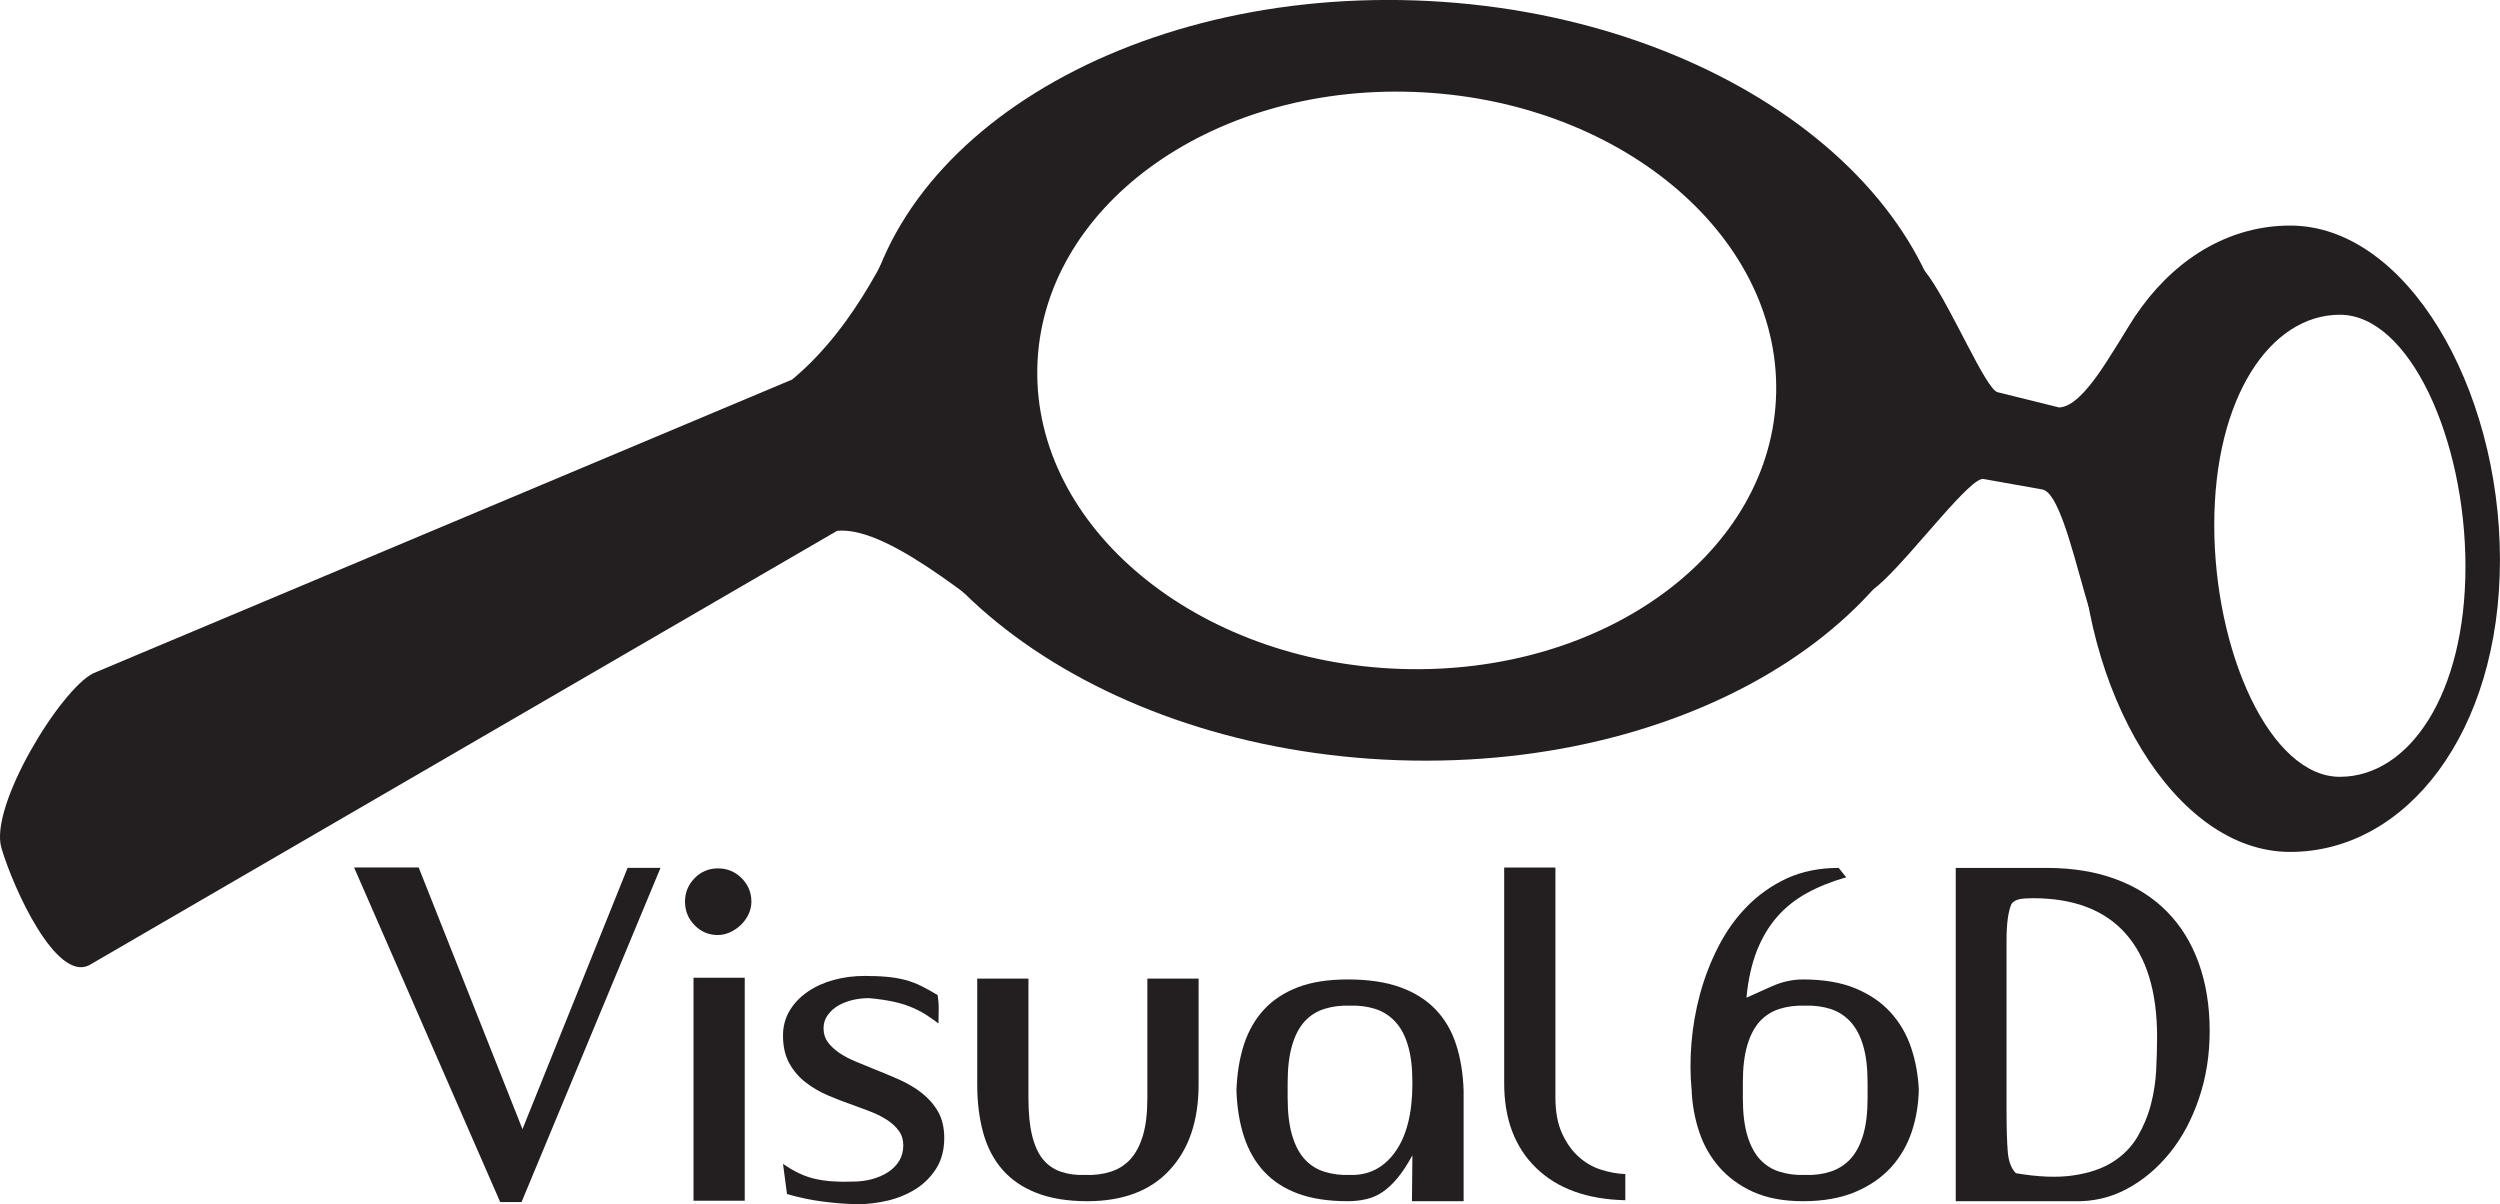 <?xml version="1.0" encoding="UTF-8"?>
<svg xmlns="http://www.w3.org/2000/svg" xmlns:xlink="http://www.w3.org/1999/xlink" width="294.36pt" height="141.79pt" viewBox="0 0 294.36 141.79" version="1.1">
<defs>
<clipPath id="clip1">
  <path d="M 244 26 L 294.359 26 L 294.359 101 L 244 101 Z M 244 26 "/>
</clipPath>
<clipPath id="clip2">
  <path d="M 41 102 L 78 102 L 78 141.789 L 41 141.789 Z M 41 102 "/>
</clipPath>
<clipPath id="clip3">
  <path d="M 80 102 L 89 102 L 89 141.789 L 80 141.789 Z M 80 102 "/>
</clipPath>
<clipPath id="clip4">
  <path d="M 92 114 L 112 114 L 112 141.789 L 92 141.789 Z M 92 114 "/>
</clipPath>
<clipPath id="clip5">
  <path d="M 115 115 L 142 115 L 142 141.789 L 115 141.789 Z M 115 115 "/>
</clipPath>
<clipPath id="clip6">
  <path d="M 145 115 L 173 115 L 173 141.789 L 145 141.789 Z M 145 115 "/>
</clipPath>
<clipPath id="clip7">
  <path d="M 177 102 L 192 102 L 192 141.789 L 177 141.789 Z M 177 102 "/>
</clipPath>
<clipPath id="clip8">
  <path d="M 199 102 L 226 102 L 226 141.789 L 199 141.789 Z M 199 102 "/>
</clipPath>
<clipPath id="clip9">
  <path d="M 230 102 L 261 102 L 261 141.789 L 230 141.789 Z M 230 102 "/>
</clipPath>
</defs>
<g id="surface1">
<path style=" stroke:none;fill-rule:nonzero;fill:rgb(13.699%,12.199%,12.5%);fill-opacity:1;" d="M 164.941 78.762 C 188.965 79.559 208.75 64.996 209.133 46.238 C 209.52 27.469 190.355 11.617 166.324 10.82 C 142.309 10 122.516 24.578 122.137 43.344 C 121.746 62.102 140.91 77.969 164.941 78.762 M 101.293 42.633 C 101.805 17.945 131.02 -1.129 166.555 0.047 C 202.086 1.242 230.48 22.223 229.973 46.93 C 229.461 71.637 200.25 90.707 164.715 89.512 C 129.184 88.34 100.789 67.355 101.293 42.633 "/>
<g clip-path="url(#clip1)" clip-rule="nonzero">
<path style=" stroke:none;fill-rule:nonzero;fill:rgb(13.699%,12.199%,12.5%);fill-opacity:1;" d="M 275.504 91.465 C 283.672 91.465 290.293 81.738 290.293 66.715 C 290.293 51.688 283.672 37.059 275.504 37.059 C 267.332 37.059 260.715 46.781 260.715 61.809 C 260.715 76.836 267.332 91.465 275.504 91.465 M 244.949 60.953 C 244.949 40.578 256.012 26.559 269.652 26.559 C 283.301 26.559 294.355 45.543 294.355 65.918 C 294.355 86.289 283.301 100.309 269.652 100.309 C 256.012 100.309 244.949 81.309 244.949 60.953 "/>
</g>
<path style=" stroke:none;fill-rule:nonzero;fill:rgb(13.699%,12.199%,12.5%);fill-opacity:1;" d="M 225.684 50.262 C 219.699 9.434 232.461 45.418 235.191 46.176 L 242.457 47.977 C 248.523 47.703 256.211 19.938 249.266 56.297 C 248.207 95.762 244.949 58.602 240.504 57.637 L 233.57 56.402 C 230.664 55.656 207.668 91.066 225.684 50.262 "/>
<path style=" stroke:none;fill-rule:nonzero;fill:rgb(13.699%,12.199%,12.5%);fill-opacity:1;" d="M 0.168 99.848 C -1.301 94.922 7.148 81.133 11.004 79.266 L 93.27 44.688 C 109.238 31.398 108.258 5.305 110.062 46.082 C 144.996 105.777 111.512 61.234 98.566 62.5 L 10.461 113.668 C 6.594 115.535 1.629 104.77 0.168 99.848 "/>
<g clip-path="url(#clip2)" clip-rule="nonzero">
<path style=" stroke:none;fill-rule:nonzero;fill:rgb(13.699%,12.199%,12.5%);fill-opacity:1;" d="M 58.895 141.535 L 41.691 102.141 L 49.297 102.141 L 61.52 132.949 L 73.895 102.188 L 77.77 102.188 L 61.41 141.535 L 58.895 141.535 "/>
</g>
<g clip-path="url(#clip3)" clip-rule="nonzero">
<path style=" stroke:none;fill-rule:nonzero;fill:rgb(13.699%,12.199%,12.5%);fill-opacity:1;" d="M 87.688 141.379 L 81.656 141.379 L 81.656 115.121 L 87.688 115.121 Z M 81.785 103.398 C 82.539 102.633 83.453 102.246 84.539 102.246 C 85.629 102.246 86.547 102.633 87.324 103.398 C 88.09 104.168 88.473 105.086 88.473 106.168 C 88.473 106.691 88.359 107.188 88.129 107.66 C 87.906 108.125 87.602 108.551 87.219 108.914 C 86.828 109.285 86.402 109.57 85.93 109.781 C 85.461 109.992 84.992 110.094 84.539 110.094 C 83.453 110.094 82.539 109.715 81.785 108.941 C 81.035 108.18 80.656 107.25 80.656 106.168 C 80.656 105.086 81.035 104.168 81.785 103.398 "/>
</g>
<g clip-path="url(#clip4)" clip-rule="nonzero">
<path style=" stroke:none;fill-rule:nonzero;fill:rgb(13.699%,12.199%,12.5%);fill-opacity:1;" d="M 102.656 138.844 C 103.379 138.645 104.016 138.371 104.574 138.008 C 105.133 137.637 105.57 137.188 105.887 136.668 C 106.203 136.141 106.355 135.535 106.355 134.84 C 106.355 134.211 106.195 133.656 105.859 133.191 C 105.523 132.715 105.094 132.301 104.551 131.934 C 104.004 131.57 103.391 131.246 102.688 130.961 C 101.98 130.688 101.254 130.402 100.48 130.133 C 99.469 129.781 98.469 129.398 97.488 128.98 C 96.516 128.559 95.633 128.047 94.848 127.434 C 94.059 126.82 93.422 126.074 92.93 125.184 C 92.441 124.297 92.195 123.211 92.195 121.922 C 92.195 120.84 92.461 119.859 92.984 118.98 C 93.508 118.121 94.215 117.371 95.113 116.766 C 96 116.152 97.02 115.695 98.176 115.379 C 99.332 115.062 100.539 114.91 101.793 114.91 C 102.773 114.91 103.648 114.941 104.422 115.016 C 105.191 115.082 105.902 115.207 106.566 115.379 C 107.234 115.551 107.863 115.789 108.453 116.086 C 109.051 116.383 109.695 116.738 110.398 117.16 C 110.5 117.852 110.547 118.453 110.523 118.965 C 110.508 119.473 110.5 119.98 110.5 120.504 C 110.078 120.195 109.633 119.875 109.164 119.562 C 108.691 119.25 108.145 118.953 107.508 118.676 C 106.887 118.395 106.148 118.156 105.309 117.965 C 104.469 117.781 103.477 117.625 102.312 117.523 C 101.66 117.523 100.996 117.598 100.348 117.754 C 99.711 117.914 99.133 118.141 98.648 118.434 C 98.16 118.73 97.758 119.098 97.445 119.543 C 97.129 119.973 96.969 120.492 96.969 121.078 C 96.969 121.703 97.137 122.246 97.465 122.699 C 97.797 123.152 98.246 123.57 98.805 123.961 C 99.363 124.34 100.008 124.68 100.723 124.977 C 101.438 125.273 102.18 125.578 102.953 125.895 C 103.922 126.273 104.906 126.688 105.887 127.121 C 106.863 127.562 107.75 128.078 108.535 128.691 C 109.316 129.309 109.961 130.031 110.449 130.887 C 110.938 131.738 111.18 132.777 111.18 134.004 C 111.18 135.359 110.875 136.539 110.27 137.531 C 109.652 138.523 108.852 139.34 107.879 139.965 C 106.895 140.59 105.801 141.055 104.574 141.352 C 103.352 141.645 102.141 141.789 100.953 141.789 C 99.629 141.766 98.273 141.656 96.891 141.477 C 95.508 141.305 94.105 141.008 92.664 140.59 L 92.195 137.035 C 93.488 137.938 94.754 138.539 96 138.812 C 97.238 139.086 98.699 139.195 100.379 139.125 C 101.18 139.125 101.945 139.031 102.656 138.844 "/>
</g>
<g clip-path="url(#clip5)" clip-rule="nonzero">
<path style=" stroke:none;fill-rule:nonzero;fill:rgb(13.699%,12.199%,12.5%);fill-opacity:1;" d="M 121.516 133.66 C 121.797 134.824 122.211 135.762 122.77 136.465 C 123.328 137.156 124.031 137.652 124.871 137.949 C 125.715 138.246 126.672 138.383 127.754 138.344 C 128.836 138.383 129.832 138.258 130.742 137.973 C 131.648 137.695 132.434 137.207 133.078 136.512 C 133.723 135.809 134.223 134.871 134.578 133.684 C 134.926 132.5 135.094 131.035 135.094 129.293 L 135.094 115.223 L 141.129 115.223 L 141.129 127.672 C 141.129 131.93 140.004 135.281 137.742 137.734 C 135.488 140.199 132.246 141.434 128.012 141.434 C 125.676 141.434 123.688 141.102 122.039 140.457 C 120.395 139.816 119.055 138.895 118.027 137.715 C 116.996 136.531 116.242 135.09 115.773 133.398 C 115.301 131.703 115.062 129.801 115.062 127.672 L 115.062 115.223 L 121.094 115.223 L 121.094 129.293 C 121.094 131.035 121.23 132.488 121.516 133.66 "/>
</g>
<g clip-path="url(#clip6)" clip-rule="nonzero">
<path style=" stroke:none;fill-rule:nonzero;fill:rgb(13.699%,12.199%,12.5%);fill-opacity:1;" d="M 166.301 127.465 C 166.301 125.719 166.129 124.262 165.777 123.098 C 165.434 121.922 164.934 120.996 164.281 120.297 C 163.637 119.598 162.859 119.098 161.949 118.801 C 161.043 118.512 160.047 118.375 158.961 118.41 C 157.875 118.375 156.879 118.5 155.973 118.781 C 155.062 119.062 154.285 119.543 153.637 120.238 C 152.988 120.938 152.496 121.879 152.145 123.066 C 151.793 124.254 151.613 125.719 151.613 127.465 L 151.613 129.293 C 151.613 131.035 151.793 132.5 152.145 133.688 C 152.496 134.871 152.988 135.809 153.637 136.512 C 154.285 137.207 155.062 137.699 155.973 137.973 C 156.879 138.254 157.875 138.383 158.961 138.344 C 161.164 138.406 162.938 137.504 164.281 135.621 C 165.629 133.738 166.301 131.055 166.301 127.57 Z M 172.332 141.434 L 166.25 141.434 L 166.25 141.27 L 166.301 136.035 C 165.711 137.117 165.125 138.016 164.547 138.707 C 163.969 139.402 163.383 139.953 162.785 140.355 C 162.199 140.762 161.555 141.035 160.871 141.191 C 160.191 141.352 159.469 141.434 158.695 141.434 C 156.391 141.434 154.434 141.133 152.824 140.535 C 151.219 139.945 149.887 139.078 148.84 137.949 C 147.793 136.824 147.004 135.449 146.477 133.844 C 145.949 132.234 145.656 130.426 145.582 128.402 C 145.656 126.383 145.949 124.566 146.477 122.961 C 147.004 121.359 147.793 119.988 148.84 118.859 C 149.887 117.727 151.219 116.852 152.824 116.242 C 154.434 115.625 156.391 115.324 158.695 115.324 C 161.105 115.324 163.16 115.625 164.863 116.242 C 166.559 116.852 167.945 117.727 169.031 118.859 C 170.113 119.988 170.922 121.359 171.441 122.961 C 171.965 124.566 172.266 126.383 172.332 128.402 L 172.332 141.434 "/>
</g>
<g clip-path="url(#clip7)" clip-rule="nonzero">
<path style=" stroke:none;fill-rule:nonzero;fill:rgb(13.699%,12.199%,12.5%);fill-opacity:1;" d="M 177.109 127.57 L 177.109 102.145 L 183.141 102.145 L 183.141 129.188 C 183.141 130.859 183.391 132.266 183.898 133.395 C 184.41 134.527 185.051 135.457 185.844 136.168 C 186.629 136.887 187.508 137.402 188.488 137.715 C 189.465 138.031 190.43 138.207 191.371 138.238 L 191.371 141.32 C 186.863 141.219 183.359 139.945 180.859 137.508 C 178.355 135.07 177.109 131.746 177.109 127.57 "/>
</g>
<g clip-path="url(#clip8)" clip-rule="nonzero">
<path style=" stroke:none;fill-rule:nonzero;fill:rgb(13.699%,12.199%,12.5%);fill-opacity:1;" d="M 219.367 123.098 C 219.02 121.922 218.52 120.996 217.875 120.297 C 217.23 119.598 216.453 119.098 215.543 118.801 C 214.633 118.512 213.641 118.375 212.555 118.41 C 211.465 118.375 210.473 118.5 209.562 118.781 C 208.656 119.062 207.875 119.547 207.227 120.238 C 206.586 120.938 206.082 121.887 205.734 123.066 C 205.383 124.254 205.211 125.719 205.211 127.465 L 205.211 129.293 C 205.211 131.035 205.383 132.5 205.734 133.688 C 206.082 134.871 206.586 135.809 207.227 136.512 C 207.875 137.207 208.656 137.699 209.562 137.973 C 210.473 138.254 211.465 138.383 212.555 138.344 C 213.641 138.383 214.633 138.246 215.543 137.949 C 216.453 137.652 217.23 137.156 217.875 136.465 C 218.52 135.762 219.02 134.828 219.367 133.66 C 219.723 132.488 219.895 131.035 219.895 129.293 L 219.895 127.465 C 219.895 125.719 219.723 124.262 219.367 123.098 M 206.414 140.332 C 204.809 139.602 203.477 138.625 202.434 137.426 C 201.383 136.223 200.594 134.844 200.07 133.266 C 199.547 131.695 199.246 130.059 199.18 128.348 C 199.008 126.637 199 124.805 199.156 122.855 C 199.312 120.906 199.648 118.961 200.172 117.023 C 200.703 115.09 201.418 113.227 202.324 111.465 C 203.234 109.676 204.363 108.094 205.711 106.723 C 207.059 105.348 208.625 104.246 210.402 103.418 C 212.188 102.605 214.215 102.191 216.492 102.191 L 217.379 103.297 C 215.664 103.785 214.125 104.402 212.762 105.148 C 211.398 105.898 210.227 106.832 209.246 107.949 C 208.273 109.066 207.473 110.402 206.859 111.949 C 206.25 113.508 205.836 115.34 205.633 117.473 C 206.473 117.09 207.484 116.637 208.676 116.109 C 209.859 115.59 211.07 115.324 212.293 115.324 C 214.707 115.324 216.758 115.672 218.453 116.371 C 220.145 117.074 221.539 118.02 222.621 119.223 C 223.711 120.426 224.508 121.812 225.031 123.379 C 225.559 124.953 225.852 126.609 225.93 128.348 C 225.887 130.059 225.617 131.695 225.094 133.266 C 224.562 134.844 223.758 136.223 222.676 137.426 C 221.59 138.625 220.188 139.602 218.48 140.332 C 216.766 141.062 214.707 141.434 212.293 141.434 C 209.984 141.434 208.023 141.062 206.414 140.332 "/>
</g>
<g clip-path="url(#clip9)" clip-rule="nonzero">
<path style=" stroke:none;fill-rule:nonzero;fill:rgb(13.699%,12.199%,12.5%);fill-opacity:1;" d="M 237.75 105.879 C 237.348 105.973 237.047 106.16 236.836 106.434 C 236.449 107.34 236.258 108.77 236.258 110.719 L 236.258 130.703 C 236.258 132.723 236.301 134.328 236.395 135.516 C 236.477 136.703 236.801 137.574 237.359 138.137 C 240.016 138.59 242.281 138.676 244.156 138.391 C 246.023 138.117 247.566 137.582 248.789 136.801 C 250.02 136.016 250.977 135.031 251.68 133.844 C 252.371 132.656 252.902 131.395 253.254 130.051 C 253.602 128.711 253.809 127.352 253.879 125.969 C 253.945 124.594 253.984 123.297 253.984 122.078 C 253.984 116.773 252.754 112.727 250.289 109.934 C 247.824 107.148 244.18 105.758 239.352 105.758 C 238.688 105.758 238.152 105.797 237.75 105.879 M 258.914 129.34 C 258.074 131.824 256.93 133.957 255.477 135.754 C 254.023 137.551 252.336 138.965 250.418 139.992 C 248.496 141.016 246.43 141.496 244.227 141.434 L 230.277 141.434 L 230.277 102.191 L 240.98 102.191 C 244.055 102.191 246.781 102.641 249.156 103.531 C 251.539 104.414 253.535 105.695 255.16 107.348 C 256.797 109.012 258.031 111.016 258.887 113.391 C 259.742 115.766 260.176 118.43 260.176 121.398 C 260.176 124.215 259.758 126.867 258.914 129.34 "/>
</g>
</g>
</svg>
